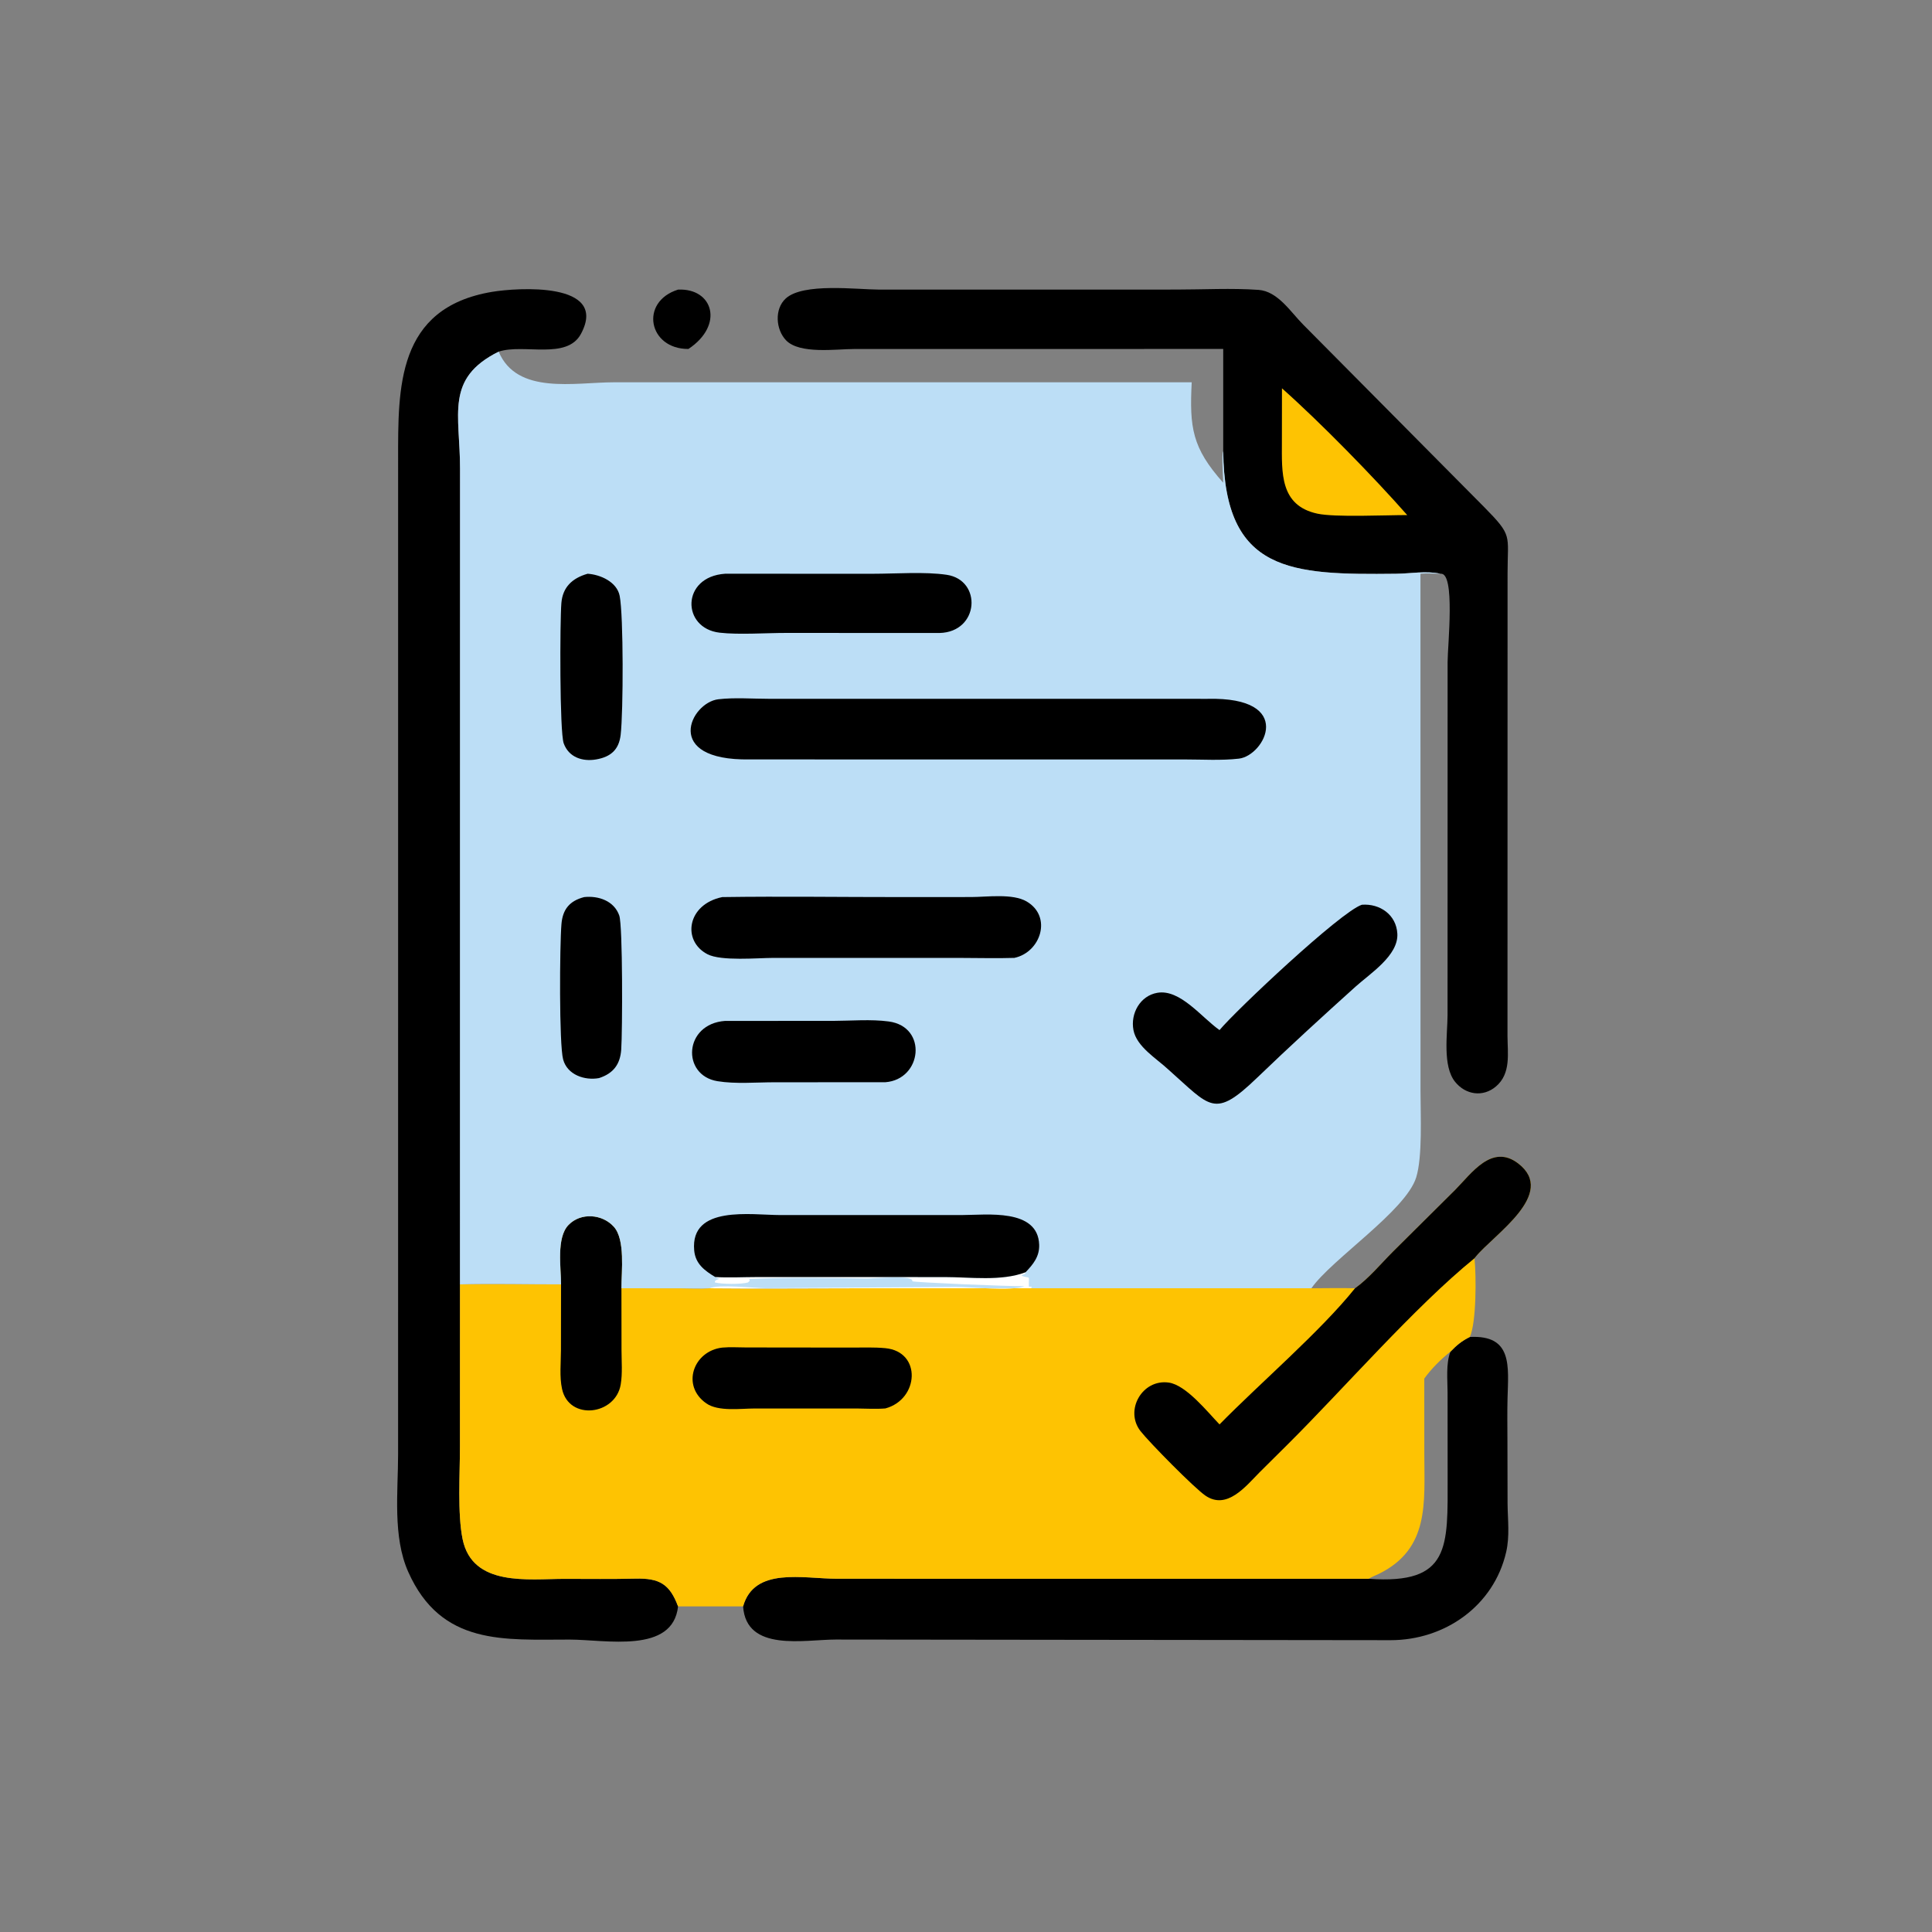 <svg version="1.1" xmlns="http://www.w3.org/2000/svg" style="display: block;" viewBox="0 0 2048 2048" width="512" height="512">
<rect x="0" y="0" width="2048" height="2048" fill="#808080" stroke="none"/>
<path transform="translate(0,0)" fill="rgb(0,0,0)" d="M 718.772 307.003 C 755.837 305.264 767.98 344.476 729.783 369.911 C 687.342 370.192 677.591 319.935 718.772 307.003 z"/>
<path transform="translate(0,0)" fill="rgb(0,0,0)" d="M 1558.08 1417.25 C 1603.66 1414.89 1598.93 1448.32 1598.04 1482.48 C 1597.65 1497.58 1597.93 1512.77 1597.94 1527.88 L 1598.08 1593.65 C 1598.22 1611.1 1600.54 1628.08 1596.59 1645.28 C 1583.46 1702.33 1531.62 1738.66 1474.06 1738.66 L 886.023 1737.98 C 852.699 1737.98 791.018 1751.58 787.71 1702.84 C 799.57 1660.66 851.125 1673.51 887.488 1673.54 L 1450.88 1673.58 C 1454.22 1671.44 1458.24 1670.03 1461.81 1668.27 C 1515.44 1641.78 1509.89 1593.09 1509.84 1542.21 L 1509.8 1461.33 C 1517.23 1451.02 1527.42 1440.76 1537.42 1432.93 C 1543.91 1426.16 1549.61 1421.37 1558.08 1417.25 z M 1537.42 1432.93 C 1527.42 1440.76 1517.23 1451.02 1509.8 1461.33 L 1509.84 1542.21 C 1509.89 1593.09 1515.44 1641.78 1461.81 1668.27 C 1458.24 1670.03 1454.22 1671.44 1450.88 1673.58 C 1537.95 1679.82 1534.58 1639.82 1534.55 1565.51 L 1534.49 1476.04 C 1534.45 1462.31 1532.63 1445.89 1537.42 1432.93 z"/>
<path transform="translate(0,0)" fill="rgb(0,0,0)" d="M 718.772 1702.84 C 713.255 1753.38 642.211 1738.08 603.918 1738.02 C 534.964 1737.92 467.714 1744.98 432.703 1666.16 C 416.155 1628.91 421.955 1581.5 422.004 1541.78 L 422.027 487.672 C 422.021 411.285 420.157 326.394 521.627 309.372 C 547.992 304.95 645.621 298.261 615.873 353.863 C 600.887 381.872 555.095 363.993 528.614 372.754 C 471.421 401.297 487.721 439.069 487.67 497 L 487.6 1361.49 L 487.559 1533.78 C 487.562 1562.01 484.862 1604.52 490.368 1631.47 C 500.764 1682.36 560.033 1673.67 598.422 1673.66 C 623.462 1673.66 648.579 1674.03 673.61 1673.41 C 699.051 1672.78 709.961 1679.17 718.772 1702.84 z"/>
<path transform="translate(0,0)" fill="rgb(0,0,0)" d="M 1296.66 369.911 L 905.162 369.971 C 886.566 369.981 847.722 375.688 833.315 360.806 C 822.328 349.457 820.719 327.578 832.912 316.414 C 851.357 299.527 908.168 306.923 931.854 306.987 L 1246.96 306.955 C 1275.73 306.953 1305.39 305.281 1334.02 307.28 C 1354.53 308.713 1367.96 330.544 1381.4 344.075 L 1573.5 537.742 C 1603.8 568.532 1598.09 566.473 1598.08 607.608 L 1598 1098.03 C 1598.09 1116.83 1601.9 1137.99 1585.77 1151.7 C 1572.03 1163.38 1553.53 1160.61 1542.41 1146.72 C 1528.97 1129.91 1534.4 1096.14 1534.46 1076.19 L 1534.52 701.833 C 1534.52 684.321 1542.96 606.267 1527.05 608.19 C 1511.05 604.87 1495.86 608.041 1479.82 608.218 C 1368.51 609.444 1297.95 607.185 1296.66 478.258 L 1296.66 369.911 z"/>
<path transform="translate(0,0)" fill="rgb(254,195,2)" d="M 1358.94 411.629 C 1399.72 447.796 1456.42 505.907 1491.71 545.999 C 1469.03 545.982 1415.25 548.558 1396.43 544.487 C 1356.43 535.832 1358.85 500.661 1358.86 468.681 L 1358.94 411.629 z"/>
<path transform="translate(0,0)" fill="rgb(254,195,2)" d="M 1436.38 1365.61 C 1450.74 1355.47 1464 1339.4 1476.5 1326.89 L 1542.39 1261.48 C 1559.85 1243.9 1581.45 1211.89 1609.38 1233.34 C 1651.25 1265.51 1582.92 1308.99 1564.03 1332.54 L 1563.03 1333.8 C 1564.98 1352.7 1565.07 1401.97 1558.08 1417.25 C 1549.61 1421.37 1543.91 1426.16 1537.42 1432.93 C 1527.42 1440.76 1517.23 1451.02 1509.8 1461.33 L 1509.84 1542.21 C 1509.89 1593.09 1515.44 1641.78 1461.81 1668.27 C 1458.24 1670.03 1454.22 1671.44 1450.88 1673.58 L 887.488 1673.54 C 851.125 1673.51 799.57 1660.66 787.71 1702.84 L 718.772 1702.84 C 709.961 1679.17 699.051 1672.78 673.61 1673.41 C 648.579 1674.03 623.462 1673.66 598.422 1673.66 C 560.033 1673.67 500.764 1682.36 490.368 1631.47 C 484.862 1604.52 487.562 1562.01 487.559 1533.78 L 487.6 1361.49 C 523.233 1360.58 559.07 1361.55 594.728 1361.49 C 594.691 1343.56 589.63 1312.09 602.573 1298.59 C 615.578 1285.02 638.521 1286.79 650.743 1300.48 C 662.926 1314.12 658.755 1347.63 658.744 1365.61 L 721.847 1365.67 C 731.874 1365.68 742.318 1366.3 752.291 1365.61 C 803.52 1366.15 854.803 1365.61 906.038 1365.62 L 1093.11 1365.61 L 1390.13 1365.61 C 1405.51 1365.6 1421.01 1365.18 1436.38 1365.61 z"/>
<path transform="translate(0,0)" fill="rgb(0,0,0)" d="M 594.728 1361.49 C 594.691 1343.56 589.63 1312.09 602.573 1298.59 C 615.578 1285.02 638.521 1286.79 650.743 1300.48 C 662.926 1314.12 658.755 1347.63 658.744 1365.61 L 658.831 1431.14 C 658.846 1442.97 659.945 1455.94 657.991 1467.59 C 652.52 1500.21 603.204 1506.35 595.788 1472.34 C 592.967 1459.4 594.605 1444.64 594.635 1431.43 L 594.728 1361.49 z"/>
<path transform="translate(0,0)" fill="rgb(0,0,0)" d="M 765.612 1428.51 C 773.838 1427.76 782.55 1428.33 790.829 1428.36 L 902.318 1428.49 C 914.233 1428.51 926.681 1427.98 938.532 1429.12 C 977.293 1432.86 974.262 1483.41 938.515 1493 C 928.49 1493.82 918.265 1493.13 908.209 1493.06 L 799.68 1493.07 C 785.028 1493.07 761.494 1496.53 748.718 1487.64 C 721.768 1468.89 735.011 1432.07 765.612 1428.51 z"/>
<path transform="translate(0,0)" fill="rgb(0,0,0)" d="M 1436.38 1365.61 C 1450.74 1355.47 1464 1339.4 1476.5 1326.89 L 1542.39 1261.48 C 1559.85 1243.9 1581.45 1211.89 1609.38 1233.34 C 1651.25 1265.51 1582.92 1308.99 1564.03 1332.54 L 1563.03 1333.8 C 1499.7 1385.19 1424.23 1472.3 1364.8 1531.32 L 1335.02 1560.9 C 1320.56 1575.53 1300.59 1600.93 1277.87 1585.47 C 1266.06 1577.44 1218.46 1529.13 1208.98 1517.02 C 1191.82 1495.09 1210.79 1461.55 1238.99 1465.6 C 1257.39 1468.25 1280.15 1496.85 1292.75 1509.95 C 1334.86 1466.95 1400.24 1410.88 1436.38 1365.61 z"/>
<path transform="translate(0,0)" fill="rgb(188,222,246)" d="M 487.6 1361.49 L 487.67 497 C 487.721 439.069 471.421 401.297 528.614 372.754 C 547.943 418.742 608.81 405.355 650.5 405.246 L 1263.26 405.236 C 1260.87 453.072 1263.59 474.617 1296.66 511.709 C 1296.63 506.04 1294.77 481.962 1296.66 478.258 C 1297.95 607.185 1368.51 609.444 1479.82 608.218 C 1495.86 608.041 1511.05 604.87 1527.05 608.19 C 1520.08 608.144 1512.65 607.544 1505.74 608.19 L 1505.8 1156.95 C 1505.79 1181.51 1508.05 1226.07 1501.23 1248.07 C 1490.25 1283.51 1411.48 1334.92 1390.13 1365.61 L 1093.11 1365.61 L 906.038 1365.62 C 854.803 1365.61 803.52 1366.15 752.291 1365.61 C 742.318 1366.3 731.874 1365.68 721.847 1365.67 L 658.744 1365.61 C 658.755 1347.63 662.926 1314.12 650.743 1300.48 C 638.521 1286.79 615.578 1285.02 602.573 1298.59 C 589.63 1312.09 594.691 1343.56 594.728 1361.49 C 559.07 1361.55 523.233 1360.58 487.6 1361.49 z"/>
<path transform="translate(0,0)" fill="rgb(255,255,255)" d="M 1087.13 1348.63 L 1086.86 1350.15 L 1082.71 1351.92 L 1084.35 1351.01 L 1082.67 1352.27 C 1092.97 1356.22 1090.29 1350.21 1090.65 1363.87 L 1093.61 1363.99 L 1093.11 1365.61 L 906.038 1365.62 C 854.803 1365.61 803.52 1366.15 752.291 1365.61 C 761.364 1361.09 800.322 1365.54 812.176 1365.57 L 1012.92 1364.18 C 1030.82 1364.05 1070.74 1369.1 1085.88 1363.45 C 1066.36 1363.54 968.562 1359.36 967.075 1358.19 C 968.902 1351.14 927.089 1355.36 918.918 1355.26 C 876.068 1354.68 837.946 1353.88 794.383 1355.75 L 794.684 1357.75 L 792.841 1359.49 C 785.748 1361.51 764.945 1361.38 757.807 1359.45 L 757.889 1357.95 C 763.667 1353.1 772.959 1356.47 780.161 1355.54 C 773.263 1355.62 764.228 1357.62 758.151 1353.67 C 772.495 1354.57 787.231 1353.73 801.628 1353.71 L 1001.43 1353.73 C 1028.35 1353.75 1061.46 1358.4 1087.13 1348.63 z"/>
<path transform="translate(0,0)" fill="rgb(0,0,0)" d="M 619.248 950.952 C 634.269 949.335 650.944 954.826 656.441 970.496 C 660.231 981.301 659.829 1093.71 658.536 1112.46 C 657.463 1128.03 650.396 1137.84 634.959 1142.83 C 619.832 1145.58 601.419 1139.43 596.962 1123.13 C 592.624 1107.27 593.249 1002.48 595.168 979.525 C 596.464 964.029 603.667 954.956 619.248 950.952 z"/>
<path transform="translate(0,0)" fill="rgb(0,0,0)" d="M 622.903 608.19 C 636.483 609.086 653.927 616.815 656.876 631.614 C 660.984 652.231 660.767 754.602 657.925 778.954 C 656.099 794.598 647.526 802.358 631.924 805.025 C 617.545 807.522 602.918 802.849 597.551 787.96 C 593.182 775.84 593.49 658.867 595.08 639.298 C 596.454 622.387 606.583 612.867 622.903 608.19 z"/>
<path transform="translate(0,0)" fill="rgb(0,0,0)" d="M 768.651 1082.2 L 882.988 1082.18 C 902.113 1082.13 923.246 1080.25 942.158 1082.81 C 983.557 1088.41 977.518 1144.22 938.515 1147.21 L 821.247 1147.25 C 801.712 1147.25 779.756 1149.24 760.531 1146.1 C 722.231 1139.85 724.723 1085.36 768.651 1082.2 z"/>
<path transform="translate(0,0)" fill="rgb(0,0,0)" d="M 768.651 608.19 L 925.554 608.217 C 949.687 608.211 980.312 605.876 1003.5 609.302 C 1041.31 614.887 1038.18 669.958 995.953 670.997 L 833.658 670.928 C 812.443 670.9 783.199 673.027 762.827 670.661 C 722.301 665.954 721.893 611.326 768.651 608.19 z"/>
<path transform="translate(0,0)" fill="rgb(0,0,0)" d="M 1443.64 959.067 C 1462.82 957.632 1480.15 969.703 1481.24 989.778 C 1482.5 1012.88 1452.35 1032 1436.95 1045.87 C 1401.75 1077.59 1366.88 1109.44 1332.75 1142.3 C 1286.9 1186.43 1283.45 1173.52 1238.38 1133.65 C 1225.84 1121.93 1204.9 1109.64 1201.51 1091.92 C 1198.15 1074.37 1208.6 1055.51 1226.86 1052.4 C 1251.07 1048.27 1273.76 1078.61 1292.75 1091.93 C 1309.91 1071.26 1421.07 966.473 1443.64 959.067 z"/>
<path transform="translate(0,0)" fill="rgb(0,0,0)" d="M 765.612 950.952 C 828.81 950.037 892.162 950.985 955.38 950.942 L 1029.6 950.897 C 1046.08 950.888 1073.37 946.883 1088.27 955.586 C 1115.71 971.622 1103.2 1009.51 1075.25 1015.4 C 1056.39 1016.01 1037.32 1015.43 1018.44 1015.43 L 819.796 1015.41 C 803.315 1015.42 764.492 1019.08 749.905 1011.5 C 722.778 997.401 728.228 958.647 765.612 950.952 z"/>
<path transform="translate(0,0)" fill="rgb(0,0,0)" d="M 758.151 1353.67 C 746.928 1346.95 737.136 1339.73 735.869 1325.45 C 731.584 1277.16 796.475 1287.98 826.846 1288.01 L 1019.98 1288 C 1045.61 1287.99 1100.37 1280.63 1101.57 1319.59 C 1101.95 1331.99 1095.21 1340.27 1087.13 1348.63 C 1061.46 1358.4 1028.35 1353.75 1001.43 1353.73 L 801.628 1353.71 C 787.231 1353.73 772.495 1354.57 758.151 1353.67 z"/>
<path transform="translate(0,0)" fill="rgb(0,0,0)" d="M 1279.91 740.804 C 1373.83 738.518 1340.66 801.053 1313.28 804.19 C 1294.53 806.339 1274.55 805.044 1255.67 805.048 L 794.5 805.025 C 701.616 806.341 732.002 744.658 761.548 741.242 C 778.726 739.255 797.637 740.749 814.958 740.762 L 1279.91 740.804 z"/>
</svg>